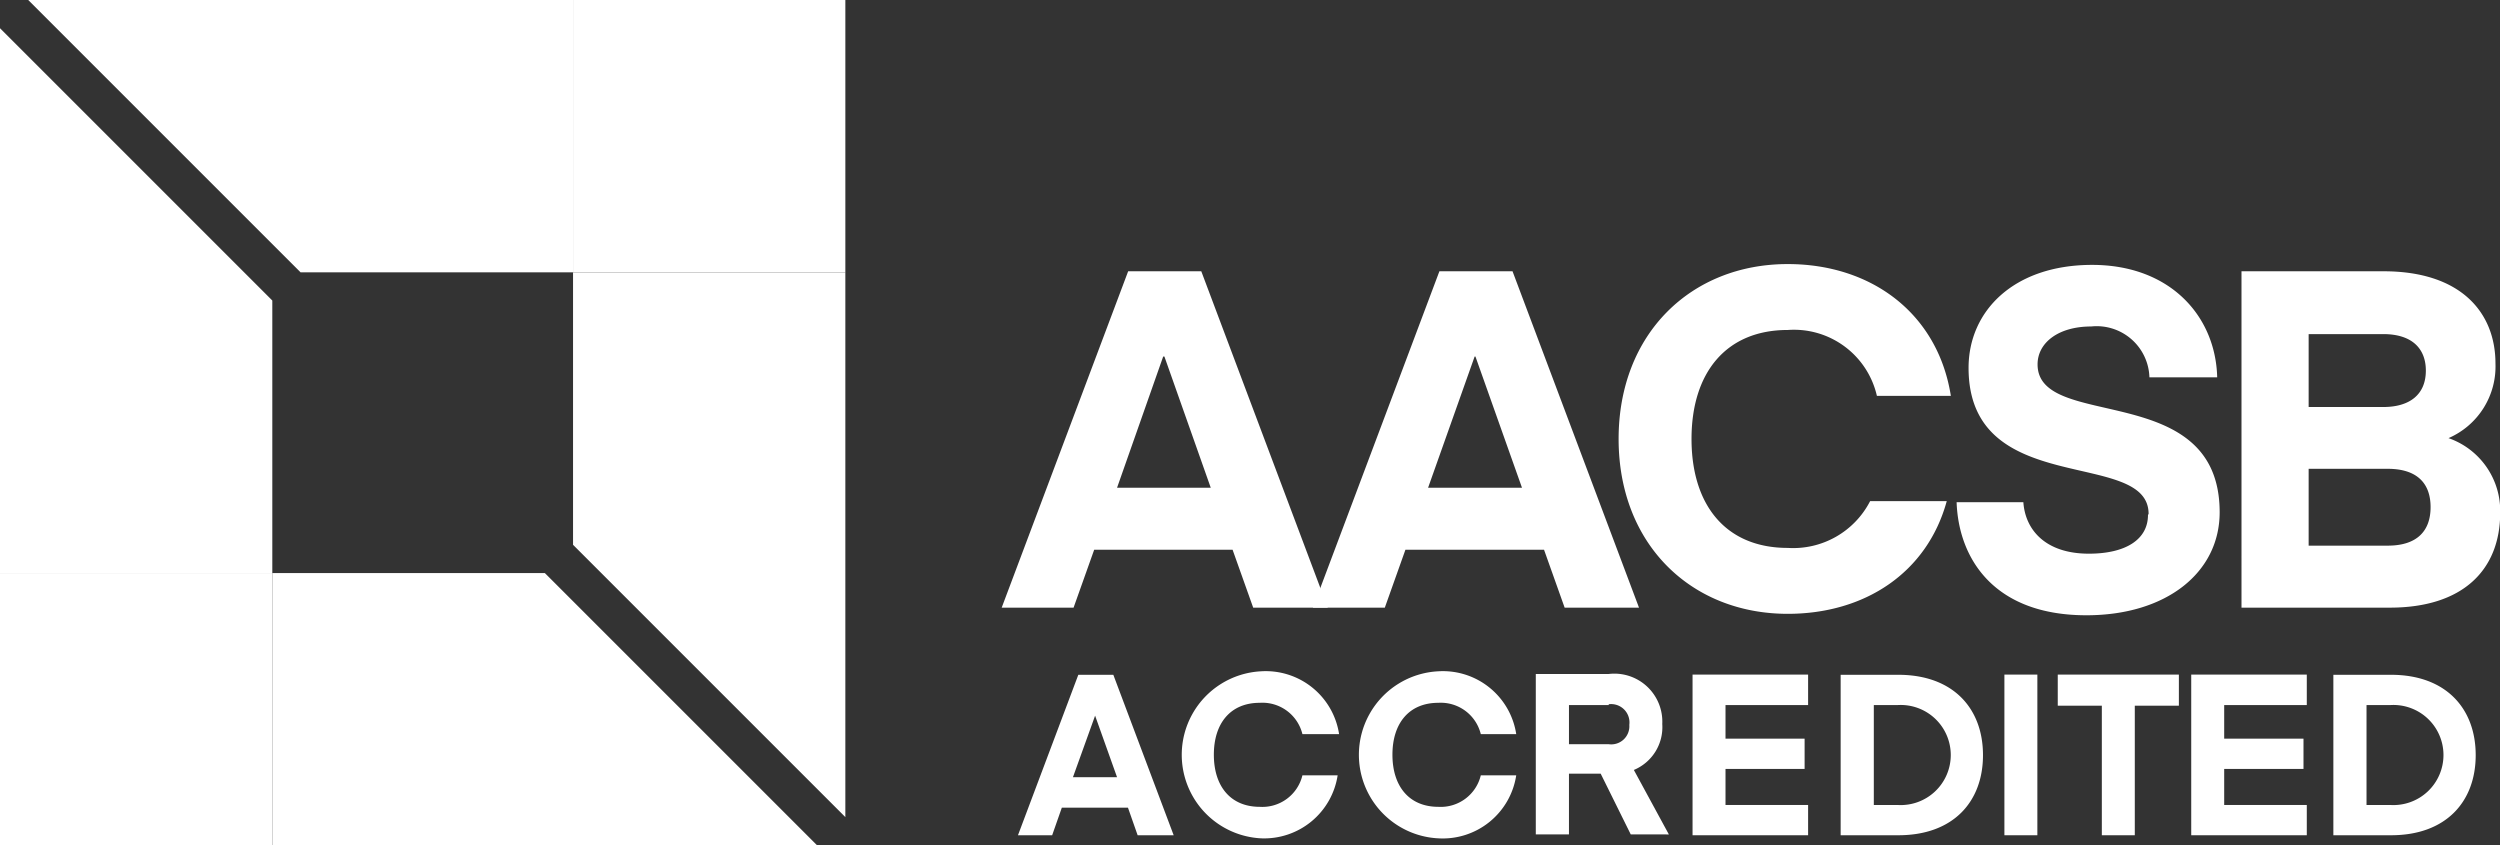 <svg id="Calque_1" data-name="Calque 1" xmlns="http://www.w3.org/2000/svg" viewBox="0 0 121.37 41.04"><rect x="0" y="0" width="121.37" height="41.04" fill="#333333" stroke="none"/><path d="M262.94,322.83l-1.08,3H264l-1.07-3Zm-3.75,5.82,2.93-7.79h1.7l2.93,7.79H265l-.47-1.34h-3.21l-.47,1.34Z" transform="translate(-209.77 -288.1)" fill="#fff"/><path d="M271,320.69a3.6,3.6,0,0,1,3.78,3.05H273a2,2,0,0,0-2.07-1.52c-1.43,0-2.23,1-2.23,2.52s.8,2.53,2.23,2.53a2,2,0,0,0,2.07-1.53h1.71A3.61,3.61,0,0,1,271,328.8a4.06,4.06,0,0,1,0-8.11" transform="translate(-209.77 -288.1)" fill="#fff"/><path d="M279.6,320.69a3.6,3.6,0,0,1,3.78,3.05h-1.72a2,2,0,0,0-2.06-1.52c-1.43,0-2.23,1-2.23,2.52s.8,2.53,2.23,2.53a2,2,0,0,0,2.06-1.53h1.72a3.61,3.61,0,0,1-3.78,3.06,4.06,4.06,0,0,1,0-8.11" transform="translate(-209.77 -288.1)" fill="#fff"/><path d="M287.87,322.33h-1.93v1.9h1.93a.88.88,0,0,0,1-.94.89.89,0,0,0-1-1m1.07,6.32-1.46-2.95h-1.54v2.95h-1.61v-7.79h3.54a2.33,2.33,0,0,1,2.6,2.43,2.25,2.25,0,0,1-1.38,2.23l1.7,3.13Z" transform="translate(-209.77 -288.1)" fill="#fff"/><polygon points="87.78 40.55 82.17 40.55 82.17 32.75 87.78 32.75 87.78 34.23 83.77 34.23 83.77 35.86 87.61 35.86 87.61 37.33 83.77 37.33 83.77 39.08 87.78 39.08 87.78 40.55" fill="#fff"/><path d="M301.89,322.33h-1.15v4.85h1.15a2.43,2.43,0,1,0,0-4.85m-2.76,6.32v-7.79h2.8c2.66,0,4.11,1.63,4.11,3.9s-1.45,3.89-4.11,3.89Z" transform="translate(-209.77 -288.1)" fill="#fff"/><rect x="97.31" y="32.75" width="1.6" height="7.8" fill="#fff"/><polygon points="105.78 34.26 103.64 34.26 103.64 40.55 102.04 40.55 102.04 34.26 99.9 34.26 99.9 32.75 105.78 32.75 105.78 34.26" fill="#fff"/><polygon points="111.99 40.55 106.38 40.55 106.38 32.75 111.99 32.75 111.99 34.23 107.98 34.23 107.98 35.86 111.83 35.86 111.83 37.33 107.98 37.33 107.98 39.08 111.99 39.08 111.99 40.55" fill="#fff"/><path d="M325.81,322.33h-1.15v4.85h1.15a2.43,2.43,0,1,0,0-4.85m-2.76,6.32v-7.79h2.8c2.66,0,4.11,1.63,4.11,3.9s-1.45,3.89-4.11,3.89Z" transform="translate(-209.77 -288.1)" fill="#fff"/><polygon points="27.82 13.22 27.82 26.45 41.04 39.67 41.04 13.22 27.82 13.22" fill="#fff"/><polygon points="1.37 0 14.59 13.22 27.82 13.22 27.82 0 1.37 0" fill="#fff"/><rect x="27.82" width="13.22" height="13.22" fill="#fff"/><polygon points="0 27.82 13.22 27.82 13.22 14.59 0 1.37 0 27.82" fill="#fff"/><polygon points="13.22 41.04 39.67 41.04 26.45 27.82 13.22 27.82 13.22 41.04" fill="#fff"/><rect y="27.82" width="13.22" height="13.22" fill="#fff"/><path d="M266.24,305.41,264,311.78h4.55l-2.25-6.37ZM258.4,317.6l6.14-16.33h3.55l6.14,16.33h-3.62l-1-2.81h-6.72l-1,2.81Z" transform="translate(-209.77 -288.1)" fill="#fff"/><path d="M281.36,305.41l-2.26,6.37h4.56l-2.26-6.37Zm-7.85,12.19,6.14-16.33h3.55l6.14,16.33h-3.61l-1-2.81H278l-1,2.81Z" transform="translate(-209.77 -288.1)" fill="#fff"/><path d="M314.08,313.05c0-3.22-8.74-.69-8.74-7.09,0-2.76,2.19-5,6-5s6,2.51,6.07,5.46h-3.29a2.56,2.56,0,0,0-2.83-2.47c-1.59,0-2.6.79-2.6,1.84,0,3.27,8.84.69,8.84,7.18,0,2.92-2.58,5-6.47,5-4.53,0-6.21-2.8-6.3-5.49H308c.09,1.33,1.06,2.5,3.18,2.5,1.79,0,2.87-.69,2.87-1.88" transform="translate(-209.77 -288.1)" fill="#fff"/><path d="M321.85,310.86v3.73h3.84c1.43,0,2.08-.72,2.08-1.87s-.65-1.86-2.08-1.86Zm0-6.54v3.54h3.62c1.28,0,2.07-.6,2.07-1.77,0-1-.6-1.77-2.07-1.77Zm-3.26,13.28V301.27h6.9c3.75,0,5.43,2,5.43,4.48a3.79,3.79,0,0,1-2.28,3.62,3.74,3.74,0,0,1,2.51,3.61c0,2.8-1.82,4.62-5.36,4.62Z" transform="translate(-209.77 -288.1)" fill="#fff"/><path d="M300.56,312.43a4.2,4.2,0,0,1-4,2.27c-3,0-4.67-2.07-4.67-5.29s1.68-5.29,4.67-5.29a4.13,4.13,0,0,1,4.33,3.2h3.59c-.63-4-3.85-6.4-7.92-6.4-4.69,0-8.21,3.38-8.21,8.49s3.52,8.49,8.21,8.49c3.75,0,6.77-2,7.72-5.47Z" transform="translate(-209.77 -288.1)" fill="#fff"/></svg>